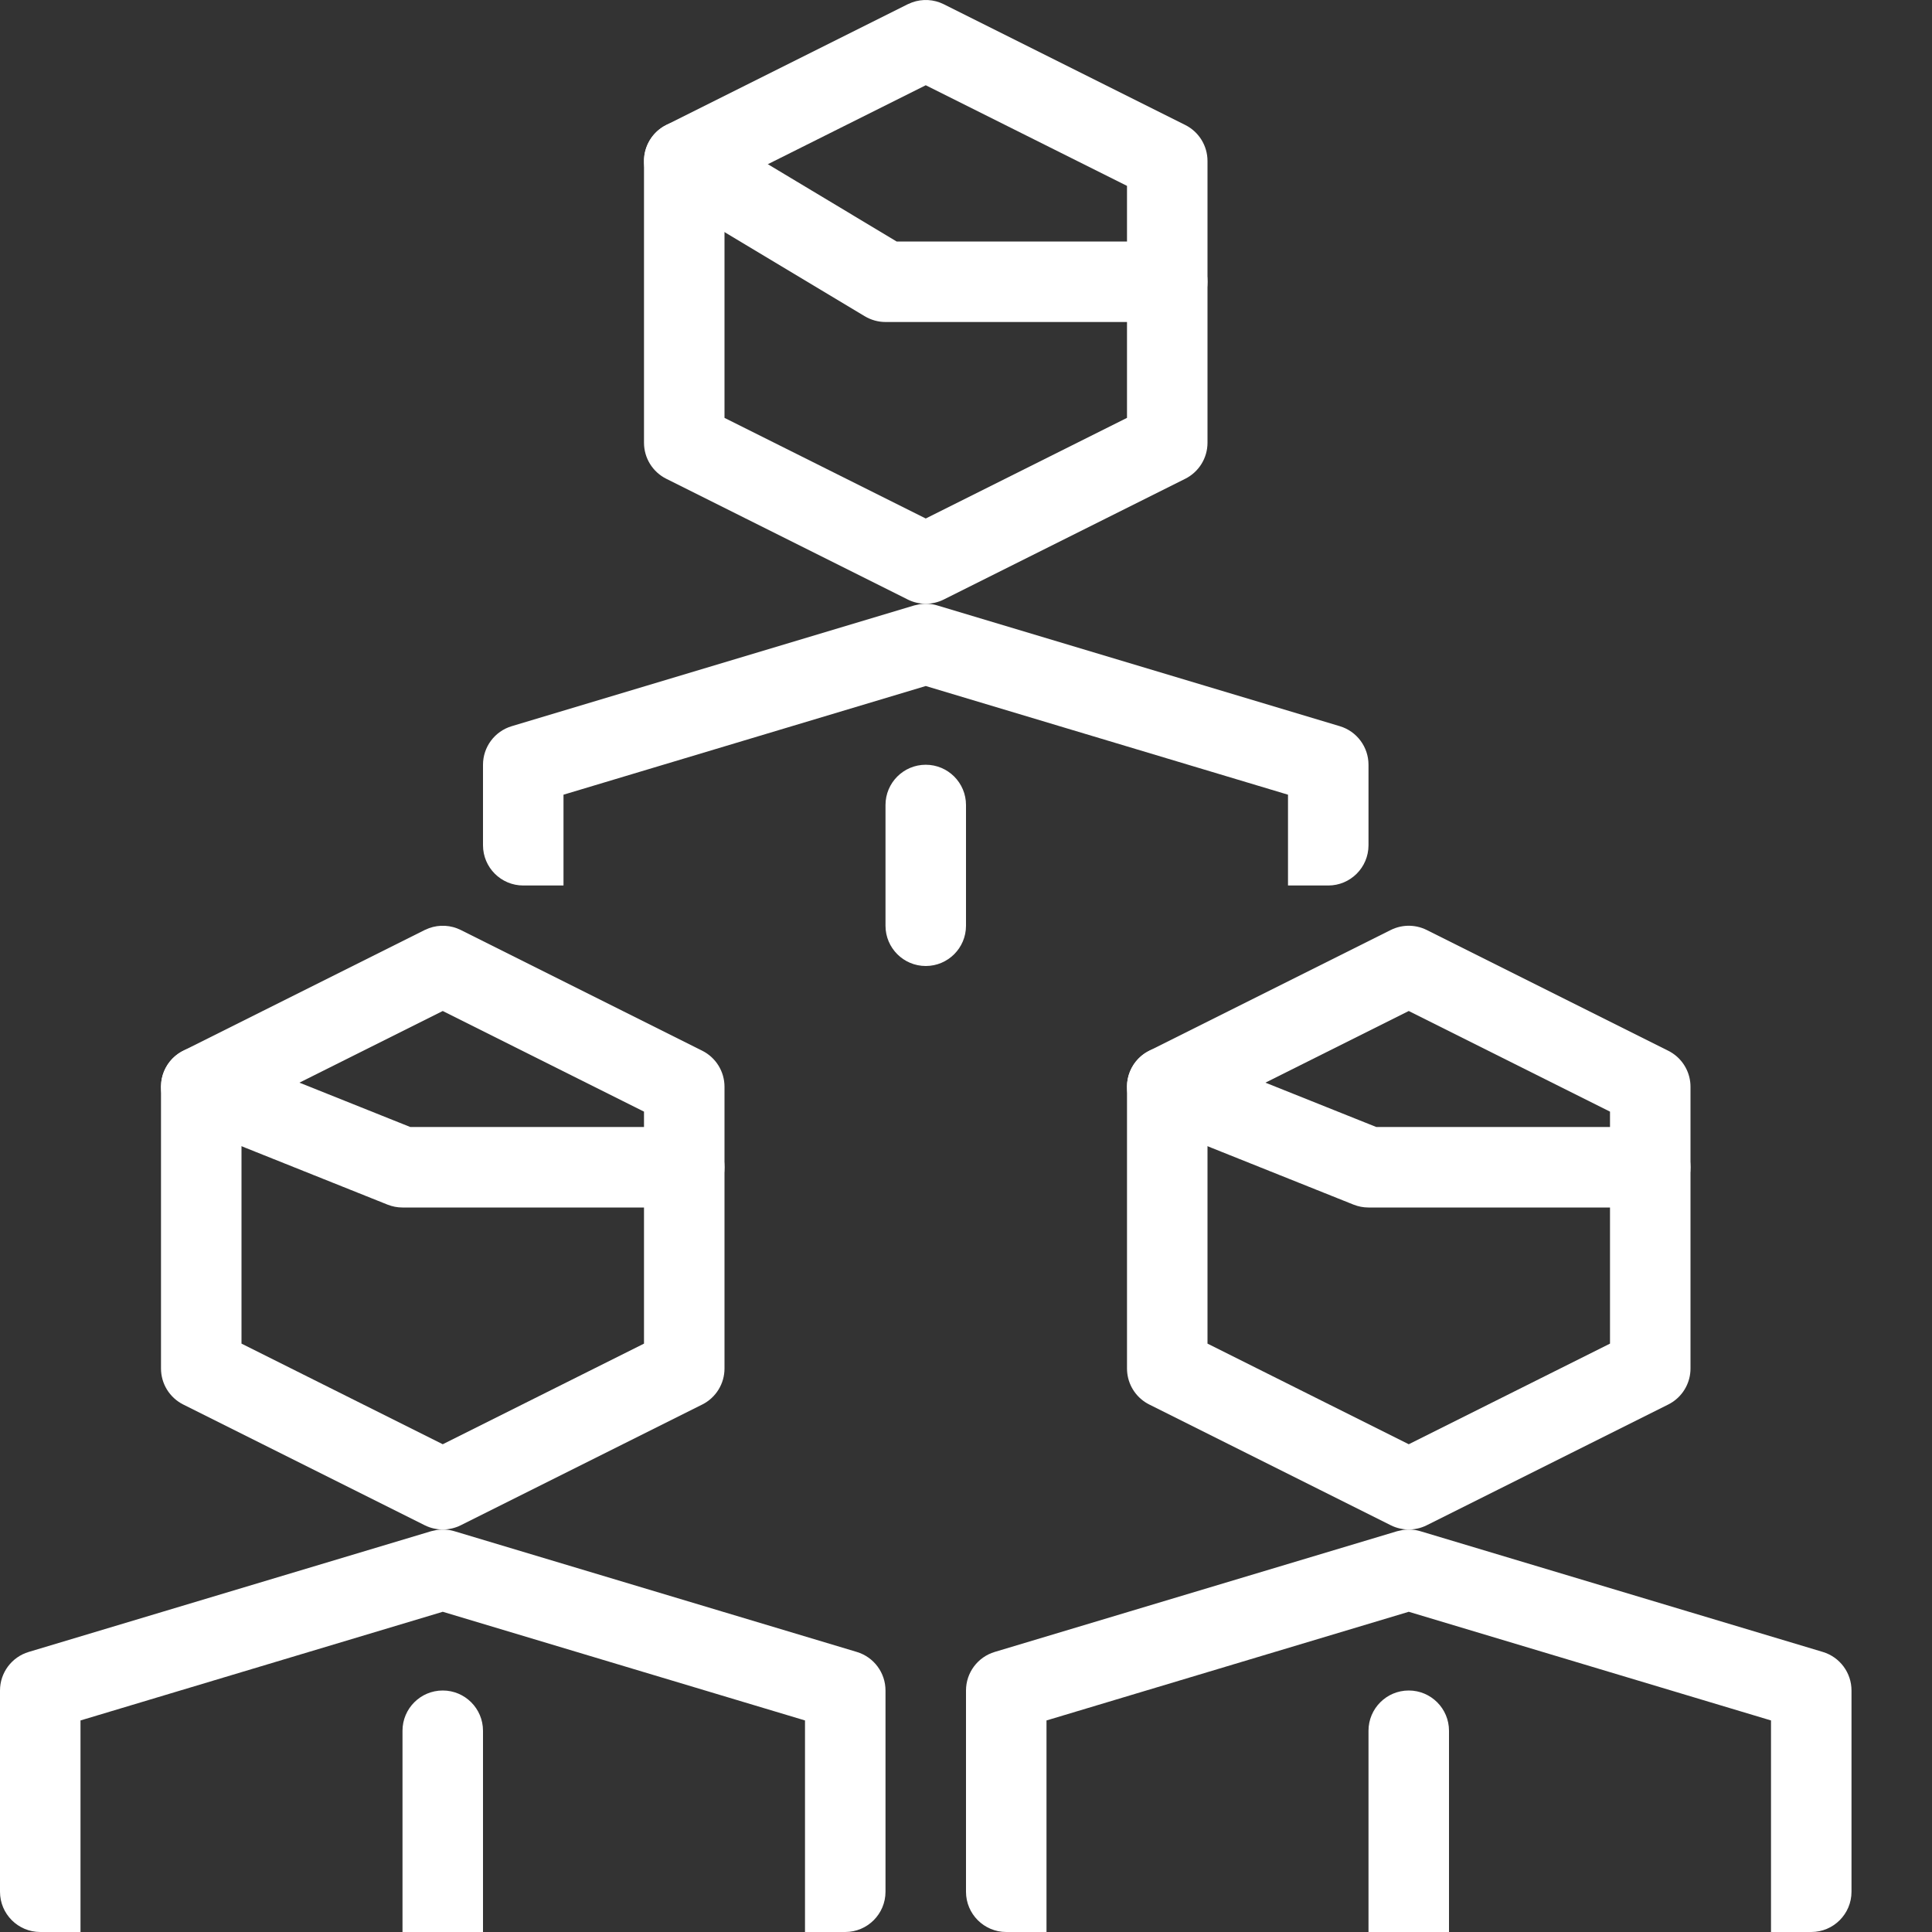 <svg width="48" height="48" viewBox="0 0 48 48" fill="none" xmlns="http://www.w3.org/2000/svg">
<rect x="0" y="0" width="48" height="48" fill="#333333" stroke="none"/>
<path d="M41 34L35 37L29 34V27L35 24L41 27V34Z" stroke="white" stroke-width="2" stroke-miterlimit="10" stroke-linecap="round" stroke-linejoin="round"/>
<path d="M12 48H10V43C10 42.448 10.448 42 11 42C11.552 42 12 42.448 12 43V48ZM4.071 26.629C4.276 26.116 4.858 25.866 5.371 26.071L10.193 28H17C17.552 28 18 28.448 18 29C18 29.552 17.552 30 17 30H10C9.873 30 9.747 29.976 9.629 29.929L4.629 27.929L4.535 27.886C4.086 27.651 3.879 27.109 4.071 26.629ZM22.66 0.06C22.916 -0.033 23.201 -0.018 23.447 0.105L29.447 3.105C29.786 3.275 30 3.621 30 4V11C30 11.379 29.786 11.725 29.447 11.895L23.447 14.895C23.166 15.035 22.834 15.035 22.553 14.895L16.553 11.895C16.214 11.725 16 11.379 16 11V4C16 3.621 16.214 3.275 16.553 3.105L22.553 0.105L22.66 0.06ZM18 4.618V10.382L23 12.882L28 10.382V4.618L23 2.118L18 4.618ZM20 42.744L11 40.044L2 42.744V48H1C0.448 48 0 47.552 0 47V42C0 41.558 0.29 41.169 0.713 41.042L10.713 38.042L10.855 38.011C10.999 37.99 11.147 38 11.287 38.042L21.287 41.042C21.71 41.169 22 41.558 22 42V47C22 47.552 21.552 48 21 48H20V42.744Z" fill="white"/>
<path d="M36 48H34V43C34 42.448 34.448 42 35 42C35.552 42 36 42.448 36 43V48ZM10.66 23.06C10.916 22.967 11.201 22.982 11.447 23.105L17.447 26.105C17.786 26.275 18 26.621 18 27V34C18 34.379 17.786 34.725 17.447 34.895L11.447 37.895C11.166 38.035 10.834 38.035 10.553 37.895L4.553 34.895C4.214 34.725 4 34.379 4 34V27L4.01 26.859C4.055 26.537 4.256 26.254 4.553 26.105L10.553 23.105L10.66 23.06ZM6 27.618V33.382L11 35.882L16 33.382V27.618L11 25.118L6 27.618ZM28.071 26.629C28.276 26.116 28.858 25.866 29.371 26.071L34.193 28H41C41.552 28 42 28.448 42 29C42 29.552 41.552 30 41 30H34C33.873 30 33.747 29.976 33.629 29.929L28.629 27.929L28.535 27.886C28.086 27.651 27.879 27.109 28.071 26.629ZM44 42.744L35 40.044L26 42.744V48H25C24.448 48 24 47.552 24 47V42C24 41.558 24.29 41.169 24.713 41.042L34.713 38.042L34.855 38.011C34.999 37.99 35.147 38 35.287 38.042L45.287 41.042C45.71 41.169 46 41.558 46 42V47C46 47.552 45.552 48 45 48H44V42.744Z" fill="white"/>
<path d="M22.855 15.011C22.999 14.989 23.147 15 23.287 15.042L33.287 18.042C33.71 18.169 34 18.558 34 19V21C34 21.552 33.552 22 33 22H32V19.744L23 17.044L14 19.744V22H13C12.448 22 12 21.552 12 21V19C12 18.558 12.29 18.169 12.713 18.042L22.713 15.042L22.855 15.011ZM16.143 3.485C16.409 3.041 16.965 2.879 17.424 3.095L17.515 3.142L22.277 6H29C29.552 6 30 6.448 30 7C30 7.552 29.552 8 29 8H22C21.819 8 21.641 7.95 21.485 7.857L16.485 4.857C16.012 4.573 15.858 3.959 16.143 3.485ZM22 20C22 19.448 22.448 19 23 19C23.552 19 24 19.448 24 20V23C24 23.552 23.552 24 23 24C22.448 24 22 23.552 22 23V20Z" fill="white"/>
</svg>
